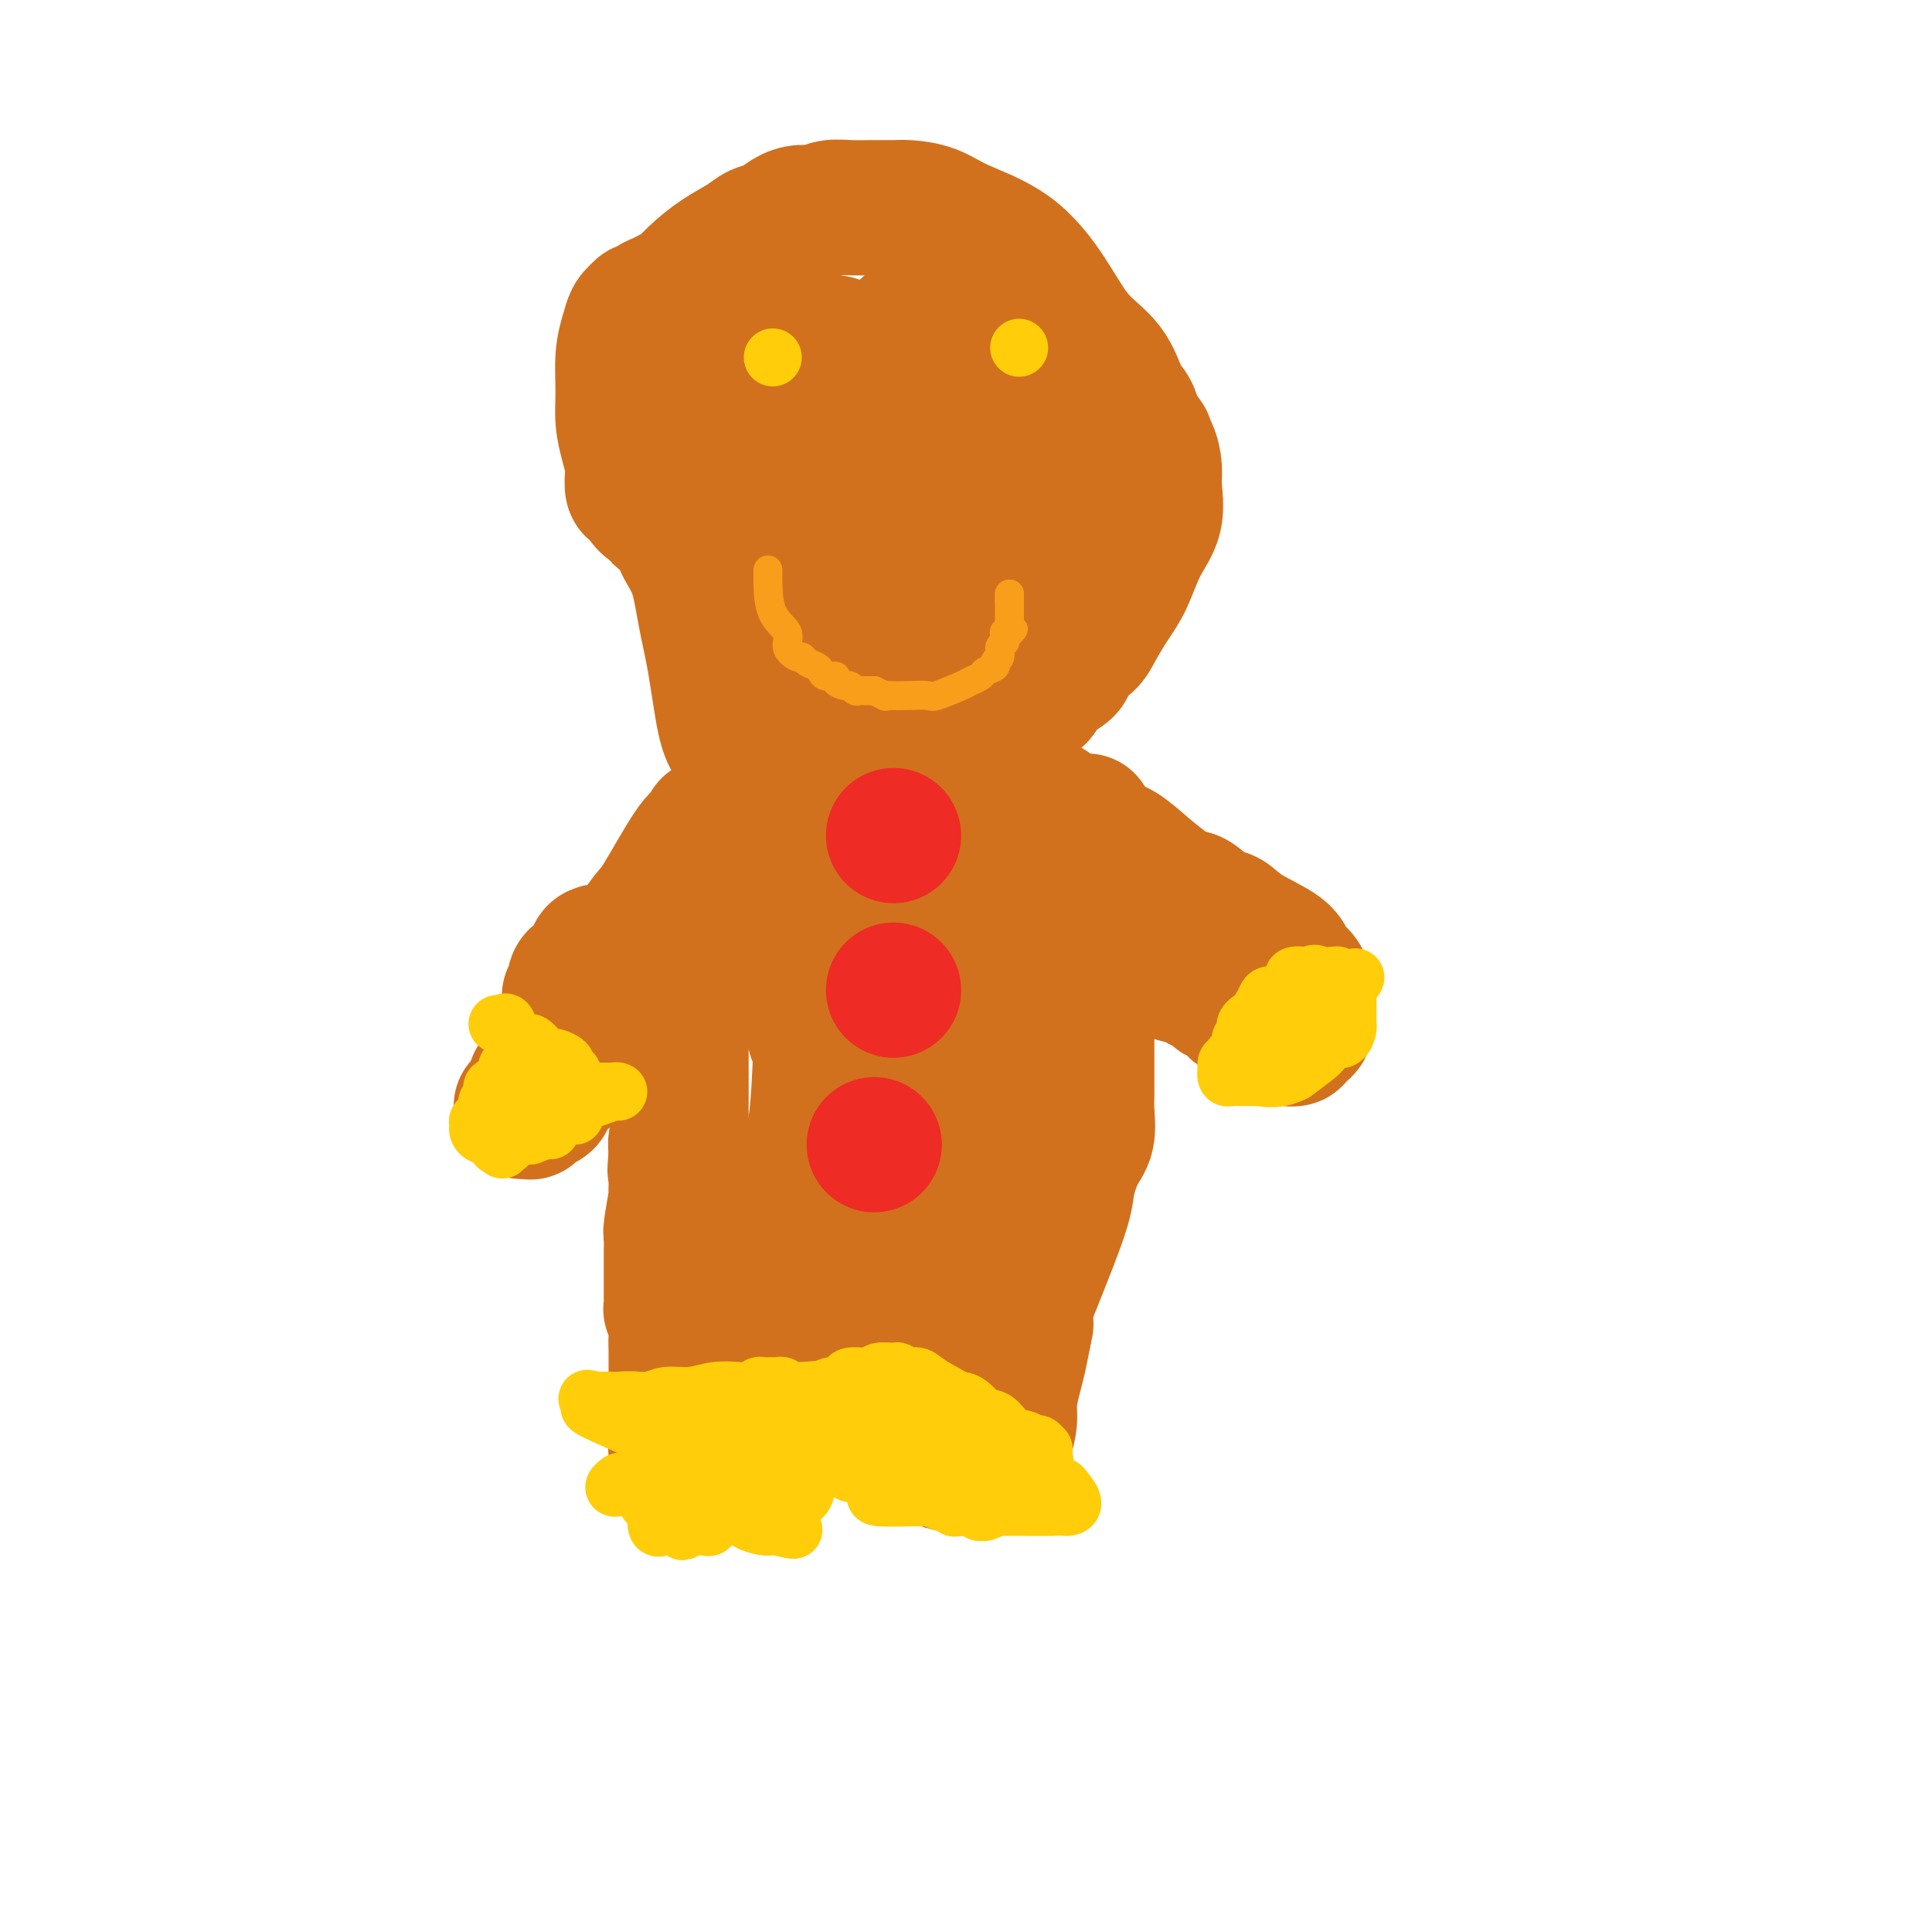 <svg viewBox='0 0 400 400' version='1.1' xmlns='http://www.w3.org/2000/svg' xmlns:xlink='http://www.w3.org/1999/xlink'><g fill='none' stroke='#D2711D' stroke-width='28' stroke-linecap='round' stroke-linejoin='round'><path d='M169,170c-0.314,-0.002 -0.628,-0.004 -1,0c-0.372,0.004 -0.803,0.012 -1,0c-0.197,-0.012 -0.161,-0.046 0,0c0.161,0.046 0.447,0.170 0,0c-0.447,-0.170 -1.625,-0.634 -2,-1c-0.375,-0.366 0.055,-0.634 0,-1c-0.055,-0.366 -0.596,-0.830 -1,-1c-0.404,-0.170 -0.672,-0.045 -1,0c-0.328,0.045 -0.718,0.009 -1,0c-0.282,-0.009 -0.457,0.009 -1,0c-0.543,-0.009 -1.455,-0.044 -2,0c-0.545,0.044 -0.724,0.166 -1,0c-0.276,-0.166 -0.650,-0.619 -1,-1c-0.350,-0.381 -0.675,-0.691 -1,-1'/><path d='M156,165c-1.966,-0.948 -0.382,-0.818 0,-1c0.382,-0.182 -0.440,-0.674 -1,-1c-0.560,-0.326 -0.860,-0.485 -1,-1c-0.140,-0.515 -0.120,-1.387 0,-2c0.120,-0.613 0.341,-0.968 0,-2c-0.341,-1.032 -1.245,-2.743 -2,-4c-0.755,-1.257 -1.362,-2.061 -2,-5c-0.638,-2.939 -1.307,-8.014 -2,-12c-0.693,-3.986 -1.412,-6.884 -2,-10c-0.588,-3.116 -1.047,-6.451 -2,-9c-0.953,-2.549 -2.401,-4.314 -3,-6c-0.599,-1.686 -0.349,-3.294 -1,-4c-0.651,-0.706 -2.201,-0.509 -3,-1c-0.799,-0.491 -0.845,-1.670 -1,-2c-0.155,-0.330 -0.420,0.189 -1,0c-0.580,-0.189 -1.475,-1.085 -2,-2c-0.525,-0.915 -0.679,-1.850 -1,-2c-0.321,-0.150 -0.808,0.485 -1,0c-0.192,-0.485 -0.090,-2.090 0,-3c0.090,-0.910 0.167,-1.124 0,-2c-0.167,-0.876 -0.578,-2.415 -1,-4c-0.422,-1.585 -0.856,-3.216 -1,-5c-0.144,-1.784 0.003,-3.721 0,-6c-0.003,-2.279 -0.155,-4.899 0,-7c0.155,-2.101 0.619,-3.681 1,-5c0.381,-1.319 0.680,-2.377 1,-3c0.320,-0.623 0.660,-0.812 1,-1'/><path d='M132,65c0.882,-1.571 1.587,-0.997 2,-1c0.413,-0.003 0.535,-0.583 1,-1c0.465,-0.417 1.274,-0.670 2,-1c0.726,-0.330 1.370,-0.735 2,-1c0.630,-0.265 1.246,-0.390 2,-1c0.754,-0.610 1.647,-1.707 3,-3c1.353,-1.293 3.166,-2.784 5,-4c1.834,-1.216 3.687,-2.158 5,-3c1.313,-0.842 2.084,-1.584 3,-2c0.916,-0.416 1.977,-0.508 3,-1c1.023,-0.492 2.008,-1.386 3,-2c0.992,-0.614 1.990,-0.949 3,-1c1.010,-0.051 2.031,0.183 3,0c0.969,-0.183 1.885,-0.781 3,-1c1.115,-0.219 2.429,-0.057 4,0c1.571,0.057 3.398,0.009 5,0c1.602,-0.009 2.978,0.020 4,0c1.022,-0.020 1.689,-0.088 3,0c1.311,0.088 3.265,0.333 5,1c1.735,0.667 3.252,1.758 6,3c2.748,1.242 6.728,2.637 10,5c3.272,2.363 5.836,5.696 8,9c2.164,3.304 3.928,6.579 6,9c2.072,2.421 4.452,3.989 6,6c1.548,2.011 2.263,4.464 3,6c0.737,1.536 1.496,2.153 2,3c0.504,0.847 0.752,1.923 1,3'/><path d='M235,88c4.432,6.181 2.510,3.632 2,3c-0.510,-0.632 0.390,0.652 1,2c0.610,1.348 0.929,2.758 1,4c0.071,1.242 -0.105,2.315 0,4c0.105,1.685 0.491,3.981 0,6c-0.491,2.019 -1.859,3.762 -3,6c-1.141,2.238 -2.053,4.970 -3,7c-0.947,2.030 -1.928,3.356 -3,5c-1.072,1.644 -2.235,3.606 -3,5c-0.765,1.394 -1.133,2.219 -2,3c-0.867,0.781 -2.235,1.519 -3,2c-0.765,0.481 -0.929,0.707 -1,1c-0.071,0.293 -0.051,0.654 0,1c0.051,0.346 0.132,0.677 0,1c-0.132,0.323 -0.477,0.636 -1,1c-0.523,0.364 -1.224,0.777 -2,1c-0.776,0.223 -1.625,0.256 -2,1c-0.375,0.744 -0.275,2.200 -1,3c-0.725,0.800 -2.277,0.946 -3,1c-0.723,0.054 -0.619,0.017 -1,0c-0.381,-0.017 -1.246,-0.015 -2,0c-0.754,0.015 -1.395,0.042 -2,0c-0.605,-0.042 -1.173,-0.155 -2,0c-0.827,0.155 -1.914,0.577 -3,1'/><path d='M202,146c-2.756,0.309 -3.146,0.083 -4,0c-0.854,-0.083 -2.173,-0.022 -3,0c-0.827,0.022 -1.161,0.006 -2,0c-0.839,-0.006 -2.182,-0.002 -3,0c-0.818,0.002 -1.109,0.000 -2,0c-0.891,-0.000 -2.381,0.001 -3,0c-0.619,-0.001 -0.366,-0.003 -1,0c-0.634,0.003 -2.156,0.013 -3,0c-0.844,-0.013 -1.012,-0.047 -2,0c-0.988,0.047 -2.796,0.175 -4,0c-1.204,-0.175 -1.804,-0.651 -3,-1c-1.196,-0.349 -2.987,-0.569 -5,-1c-2.013,-0.431 -4.249,-1.073 -6,-2c-1.751,-0.927 -3.018,-2.140 -4,-3c-0.982,-0.860 -1.679,-1.367 -3,-2c-1.321,-0.633 -3.266,-1.392 -4,-2c-0.734,-0.608 -0.257,-1.064 0,-1c0.257,0.064 0.293,0.647 0,0c-0.293,-0.647 -0.916,-2.524 -1,-3c-0.084,-0.476 0.370,0.449 0,0c-0.370,-0.449 -1.563,-2.272 -2,-3c-0.437,-0.728 -0.117,-0.360 0,-1c0.117,-0.640 0.032,-2.288 0,-3c-0.032,-0.712 -0.009,-0.489 0,-1c0.009,-0.511 0.005,-1.755 0,-3'/><path d='M147,120c-0.917,-2.860 -1.710,-2.509 -2,-3c-0.290,-0.491 -0.077,-1.823 0,-3c0.077,-1.177 0.019,-2.198 0,-3c-0.019,-0.802 0.003,-1.384 0,-2c-0.003,-0.616 -0.030,-1.264 0,-2c0.030,-0.736 0.116,-1.558 0,-2c-0.116,-0.442 -0.435,-0.503 0,-1c0.435,-0.497 1.623,-1.430 2,-2c0.377,-0.570 -0.057,-0.777 0,-1c0.057,-0.223 0.604,-0.461 1,-1c0.396,-0.539 0.642,-1.379 1,-2c0.358,-0.621 0.827,-1.022 1,-2c0.173,-0.978 0.050,-2.532 0,-4c-0.050,-1.468 -0.028,-2.851 0,-4c0.028,-1.149 0.063,-2.066 0,-3c-0.063,-0.934 -0.224,-1.885 0,-3c0.224,-1.115 0.832,-2.394 1,-3c0.168,-0.606 -0.104,-0.540 0,-1c0.104,-0.460 0.583,-1.447 1,-2c0.417,-0.553 0.773,-0.673 1,-1c0.227,-0.327 0.326,-0.861 1,-1c0.674,-0.139 1.923,0.117 3,0c1.077,-0.117 1.982,-0.609 3,-1c1.018,-0.391 2.148,-0.683 3,-1c0.852,-0.317 1.426,-0.658 2,-1'/><path d='M165,71c2.326,-0.777 1.642,-0.218 2,0c0.358,0.218 1.760,0.097 3,0c1.240,-0.097 2.318,-0.170 3,0c0.682,0.170 0.966,0.583 3,1c2.034,0.417 5.816,0.839 9,1c3.184,0.161 5.769,0.062 8,0c2.231,-0.062 4.108,-0.085 6,0c1.892,0.085 3.800,0.279 5,1c1.200,0.721 1.694,1.969 2,3c0.306,1.031 0.425,1.843 1,3c0.575,1.157 1.607,2.657 2,5c0.393,2.343 0.148,5.527 0,7c-0.148,1.473 -0.197,1.234 0,2c0.197,0.766 0.641,2.538 1,4c0.359,1.462 0.634,2.614 1,3c0.366,0.386 0.824,0.007 1,0c0.176,-0.007 0.068,0.357 0,1c-0.068,0.643 -0.098,1.566 0,2c0.098,0.434 0.323,0.381 0,1c-0.323,0.619 -1.195,1.910 -2,3c-0.805,1.090 -1.542,1.977 -2,3c-0.458,1.023 -0.638,2.181 -1,3c-0.362,0.819 -0.905,1.297 -1,2c-0.095,0.703 0.259,1.629 0,2c-0.259,0.371 -1.129,0.185 -2,0'/><path d='M204,118c-1.367,2.062 -0.785,0.215 -1,0c-0.215,-0.215 -1.227,1.200 -2,2c-0.773,0.800 -1.307,0.986 -2,1c-0.693,0.014 -1.545,-0.143 -2,0c-0.455,0.143 -0.512,0.587 -1,1c-0.488,0.413 -1.405,0.796 -2,1c-0.595,0.204 -0.867,0.230 -1,0c-0.133,-0.230 -0.125,-0.714 0,-1c0.125,-0.286 0.368,-0.373 0,-1c-0.368,-0.627 -1.347,-1.795 -2,-3c-0.653,-1.205 -0.981,-2.446 -1,-3c-0.019,-0.554 0.269,-0.420 0,-1c-0.269,-0.580 -1.097,-1.875 -2,-3c-0.903,-1.125 -1.881,-2.081 -3,-3c-1.119,-0.919 -2.381,-1.801 -4,-3c-1.619,-1.199 -3.597,-2.717 -5,-4c-1.403,-1.283 -2.232,-2.333 -3,-3c-0.768,-0.667 -1.474,-0.952 -2,-1c-0.526,-0.048 -0.872,0.141 -1,0c-0.128,-0.141 -0.036,-0.612 0,-1c0.036,-0.388 0.018,-0.694 0,-1'/><path d='M170,95c-2.899,-2.350 -1.146,-0.224 0,0c1.146,0.224 1.686,-1.454 2,-3c0.314,-1.546 0.404,-2.962 1,-4c0.596,-1.038 1.699,-1.699 3,-3c1.301,-1.301 2.801,-3.241 4,-5c1.199,-1.759 2.099,-3.336 3,-5c0.901,-1.664 1.805,-3.416 3,-5c1.195,-1.584 2.683,-2.999 4,-4c1.317,-1.001 2.465,-1.589 3,-2c0.535,-0.411 0.459,-0.646 1,-1c0.541,-0.354 1.700,-0.826 2,-1c0.300,-0.174 -0.260,-0.050 0,0c0.260,0.050 1.338,0.026 2,0c0.662,-0.026 0.908,-0.054 1,0c0.092,0.054 0.030,0.189 0,1c-0.030,0.811 -0.026,2.299 0,4c0.026,1.701 0.075,3.616 0,6c-0.075,2.384 -0.276,5.239 0,8c0.276,2.761 1.027,5.430 1,8c-0.027,2.570 -0.833,5.042 -1,7c-0.167,1.958 0.306,3.401 0,5c-0.306,1.599 -1.390,3.354 -2,4c-0.610,0.646 -0.746,0.185 -1,0c-0.254,-0.185 -0.627,-0.092 -1,0'/><path d='M195,105c-0.739,0.545 -0.588,-0.091 -1,-1c-0.412,-0.909 -1.388,-2.091 -2,-3c-0.612,-0.909 -0.861,-1.545 -1,-2c-0.139,-0.455 -0.169,-0.730 -1,0c-0.831,0.730 -2.461,2.463 -4,5c-1.539,2.537 -2.985,5.877 -4,9c-1.015,3.123 -1.600,6.027 -2,8c-0.400,1.973 -0.616,3.014 -1,4c-0.384,0.986 -0.935,1.916 -1,2c-0.065,0.084 0.355,-0.677 0,-1c-0.355,-0.323 -1.486,-0.206 -2,0c-0.514,0.206 -0.410,0.502 -1,1c-0.590,0.498 -1.873,1.197 -3,2c-1.127,0.803 -2.099,1.708 -3,2c-0.901,0.292 -1.731,-0.031 -2,0c-0.269,0.031 0.023,0.415 0,-1c-0.023,-1.415 -0.360,-4.631 0,-7c0.360,-2.369 1.416,-3.893 2,-5c0.584,-1.107 0.696,-1.798 1,-2c0.304,-0.202 0.801,0.085 1,0c0.199,-0.085 0.099,-0.543 0,-1'/><path d='M171,115c0.846,-1.484 0.959,-1.194 1,-1c0.041,0.194 0.008,0.293 0,0c-0.008,-0.293 0.009,-0.977 0,-1c-0.009,-0.023 -0.044,0.616 0,1c0.044,0.384 0.165,0.512 0,2c-0.165,1.488 -0.618,4.336 -1,7c-0.382,2.664 -0.695,5.146 -1,7c-0.305,1.854 -0.604,3.082 -1,4c-0.396,0.918 -0.891,1.525 -1,2c-0.109,0.475 0.167,0.816 0,1c-0.167,0.184 -0.779,0.211 -1,0c-0.221,-0.211 -0.052,-0.659 0,0c0.052,0.659 -0.014,2.425 0,3c0.014,0.575 0.109,-0.041 0,1c-0.109,1.041 -0.421,3.740 -1,6c-0.579,2.260 -1.423,4.081 -2,6c-0.577,1.919 -0.887,3.937 -1,5c-0.113,1.063 -0.031,1.171 0,2c0.031,0.829 0.009,2.380 0,3c-0.009,0.620 -0.004,0.310 0,0'/><path d='M163,163c-1.238,7.624 -0.332,2.683 0,1c0.332,-1.683 0.089,-0.107 0,1c-0.089,1.107 -0.024,1.745 0,2c0.024,0.255 0.005,0.129 0,0c-0.005,-0.129 0.002,-0.259 0,0c-0.002,0.259 -0.014,0.909 0,1c0.014,0.091 0.052,-0.375 0,0c-0.052,0.375 -0.195,1.592 0,2c0.195,0.408 0.727,0.008 1,0c0.273,-0.008 0.288,0.376 1,1c0.712,0.624 2.120,1.489 4,2c1.880,0.511 4.233,0.670 7,1c2.767,0.330 5.947,0.832 8,1c2.053,0.168 2.980,0.004 4,0c1.020,-0.004 2.133,0.154 3,0c0.867,-0.154 1.486,-0.620 2,-1c0.514,-0.380 0.922,-0.676 1,-1c0.078,-0.324 -0.175,-0.678 0,-1c0.175,-0.322 0.779,-0.614 1,-1c0.221,-0.386 0.059,-0.866 0,-1c-0.059,-0.134 -0.016,0.079 0,0c0.016,-0.079 0.005,-0.451 0,-1c-0.005,-0.549 -0.002,-1.274 0,-2'/><path d='M195,167c0.615,-1.146 0.154,-0.011 0,0c-0.154,0.011 0.001,-1.100 0,-2c-0.001,-0.900 -0.158,-1.587 0,-2c0.158,-0.413 0.631,-0.551 1,-1c0.369,-0.449 0.634,-1.209 1,-2c0.366,-0.791 0.834,-1.614 1,-2c0.166,-0.386 0.030,-0.334 0,-1c-0.030,-0.666 0.044,-2.049 0,-2c-0.044,0.049 -0.208,1.532 0,2c0.208,0.468 0.788,-0.078 1,0c0.212,0.078 0.057,0.780 0,1c-0.057,0.220 -0.015,-0.040 0,0c0.015,0.040 0.004,0.382 0,1c-0.004,0.618 -0.001,1.513 0,2c0.001,0.487 0.000,0.568 0,1c-0.000,0.432 -0.000,1.216 0,2'/><path d='M199,164c0.143,1.310 0.002,1.083 0,1c-0.002,-0.083 0.135,-0.024 1,0c0.865,0.024 2.456,0.014 3,0c0.544,-0.014 0.039,-0.032 0,0c-0.039,0.032 0.388,0.114 1,0c0.612,-0.114 1.411,-0.423 2,0c0.589,0.423 0.969,1.577 1,2c0.031,0.423 -0.288,0.113 0,0c0.288,-0.113 1.181,-0.030 2,0c0.819,0.030 1.564,0.008 2,0c0.436,-0.008 0.565,-0.003 1,0c0.435,0.003 1.178,0.004 2,0c0.822,-0.004 1.724,-0.012 2,0c0.276,0.012 -0.075,0.045 0,0c0.075,-0.045 0.575,-0.169 1,0c0.425,0.169 0.773,0.630 1,1c0.227,0.370 0.331,0.650 1,1c0.669,0.350 1.903,0.771 3,1c1.097,0.229 2.056,0.266 3,1c0.944,0.734 1.872,2.166 3,3c1.128,0.834 2.458,1.071 4,2c1.542,0.929 3.298,2.551 5,4c1.702,1.449 3.351,2.724 5,4'/><path d='M242,184c3.559,2.289 3.955,1.512 5,2c1.045,0.488 2.737,2.242 4,3c1.263,0.758 2.096,0.521 3,1c0.904,0.479 1.878,1.675 4,3c2.122,1.325 5.392,2.779 7,4c1.608,1.221 1.555,2.210 2,3c0.445,0.790 1.387,1.380 2,2c0.613,0.620 0.896,1.268 1,2c0.104,0.732 0.030,1.548 0,2c-0.030,0.452 -0.016,0.541 0,1c0.016,0.459 0.034,1.290 0,2c-0.034,0.710 -0.121,1.301 0,2c0.121,0.699 0.449,1.508 0,2c-0.449,0.492 -1.675,0.668 -2,1c-0.325,0.332 0.249,0.821 0,1c-0.249,0.179 -1.322,0.049 -2,0c-0.678,-0.049 -0.960,-0.016 -1,0c-0.040,0.016 0.162,0.015 0,0c-0.162,-0.015 -0.687,-0.046 -1,0c-0.313,0.046 -0.414,0.167 -1,0c-0.586,-0.167 -1.658,-0.622 -2,-1c-0.342,-0.378 0.045,-0.679 0,-1c-0.045,-0.321 -0.523,-0.660 -1,-1'/><path d='M260,212c-1.704,-0.339 -0.963,-0.686 -1,-1c-0.037,-0.314 -0.850,-0.596 -1,-1c-0.150,-0.404 0.365,-0.932 0,-1c-0.365,-0.068 -1.608,0.324 -2,0c-0.392,-0.324 0.067,-1.362 0,-2c-0.067,-0.638 -0.661,-0.875 -1,-1c-0.339,-0.125 -0.423,-0.138 -1,0c-0.577,0.138 -1.646,0.426 -2,0c-0.354,-0.426 0.008,-1.568 0,-2c-0.008,-0.432 -0.388,-0.154 -1,0c-0.612,0.154 -1.458,0.185 -2,0c-0.542,-0.185 -0.779,-0.587 -1,-1c-0.221,-0.413 -0.426,-0.836 -1,-1c-0.574,-0.164 -1.516,-0.069 -2,0c-0.484,0.069 -0.511,0.112 -1,0c-0.489,-0.112 -1.440,-0.378 -2,-1c-0.560,-0.622 -0.727,-1.602 -1,-2c-0.273,-0.398 -0.650,-0.216 -1,0c-0.350,0.216 -0.672,0.466 -1,0c-0.328,-0.466 -0.662,-1.648 -1,-2c-0.338,-0.352 -0.682,0.127 -1,0c-0.318,-0.127 -0.611,-0.859 -1,-1c-0.389,-0.141 -0.874,0.308 -1,0c-0.126,-0.308 0.107,-1.374 0,-2c-0.107,-0.626 -0.553,-0.813 -1,-1'/><path d='M234,193c-3.893,-2.830 -0.627,-0.404 0,0c0.627,0.404 -1.387,-1.212 -2,-2c-0.613,-0.788 0.175,-0.746 0,-1c-0.175,-0.254 -1.313,-0.803 -2,-1c-0.687,-0.197 -0.924,-0.042 -1,0c-0.076,0.042 0.009,-0.030 0,0c-0.009,0.030 -0.110,0.161 0,0c0.110,-0.161 0.432,-0.615 0,-1c-0.432,-0.385 -1.618,-0.703 -2,-1c-0.382,-0.297 0.041,-0.573 0,-1c-0.041,-0.427 -0.547,-1.004 -1,-2c-0.453,-0.996 -0.853,-2.410 -1,-4c-0.147,-1.590 -0.039,-3.354 0,-5c0.039,-1.646 0.011,-3.173 0,-4c-0.011,-0.827 -0.003,-0.953 0,-1c0.003,-0.047 0.001,-0.013 0,0c-0.001,0.013 -0.000,0.007 0,0'/><path d='M189,160c0.365,0.335 0.730,0.671 1,1c0.270,0.329 0.444,0.652 1,1c0.556,0.348 1.495,0.720 2,1c0.505,0.280 0.577,0.466 1,1c0.423,0.534 1.199,1.415 2,2c0.801,0.585 1.628,0.875 2,1c0.372,0.125 0.288,0.085 1,0c0.712,-0.085 2.218,-0.216 3,0c0.782,0.216 0.840,0.780 1,1c0.160,0.220 0.423,0.097 1,0c0.577,-0.097 1.468,-0.166 2,0c0.532,0.166 0.706,0.569 1,1c0.294,0.431 0.708,0.890 1,1c0.292,0.110 0.463,-0.128 1,0c0.537,0.128 1.439,0.623 2,1c0.561,0.377 0.779,0.637 1,1c0.221,0.363 0.444,0.828 1,1c0.556,0.172 1.445,0.049 2,0c0.555,-0.049 0.778,-0.025 1,0'/><path d='M216,173c4.128,2.194 0.949,1.180 0,1c-0.949,-0.180 0.334,0.476 1,1c0.666,0.524 0.717,0.918 1,1c0.283,0.082 0.797,-0.148 1,0c0.203,0.148 0.093,0.674 0,1c-0.093,0.326 -0.170,0.451 0,1c0.170,0.549 0.588,1.523 1,2c0.412,0.477 0.818,0.456 1,1c0.182,0.544 0.139,1.652 0,2c-0.139,0.348 -0.373,-0.064 0,0c0.373,0.064 1.355,0.606 2,1c0.645,0.394 0.955,0.642 1,1c0.045,0.358 -0.173,0.828 0,1c0.173,0.172 0.739,0.046 1,0c0.261,-0.046 0.217,-0.013 0,0c-0.217,0.013 -0.609,0.007 -1,0'/><path d='M224,186c0.767,1.558 -1.315,-1.049 -2,-2c-0.685,-0.951 0.028,-0.248 0,0c-0.028,0.248 -0.796,0.041 -1,0c-0.204,-0.041 0.156,0.084 0,0c-0.156,-0.084 -0.830,-0.376 -1,-1c-0.170,-0.624 0.162,-1.579 0,-2c-0.162,-0.421 -0.818,-0.309 -1,-1c-0.182,-0.691 0.108,-2.185 0,-3c-0.108,-0.815 -0.616,-0.950 -1,-1c-0.384,-0.050 -0.646,-0.013 -1,0c-0.354,0.013 -0.802,0.004 -1,0c-0.198,-0.004 -0.147,-0.001 0,0c0.147,0.001 0.390,0.000 0,0c-0.390,-0.000 -1.413,-0.000 -2,0c-0.587,0.000 -0.739,0.000 -1,0c-0.261,-0.000 -0.630,-0.000 -1,0'/><path d='M212,176c-1.445,-0.171 -1.558,-0.098 -2,0c-0.442,0.098 -1.214,0.220 -2,0c-0.786,-0.220 -1.587,-0.781 -2,-1c-0.413,-0.219 -0.439,-0.097 -1,0c-0.561,0.097 -1.655,0.170 -2,0c-0.345,-0.170 0.061,-0.581 0,-1c-0.061,-0.419 -0.589,-0.844 -1,-1c-0.411,-0.156 -0.705,-0.042 -1,0c-0.295,0.042 -0.590,0.011 -1,0c-0.410,-0.011 -0.936,-0.003 -1,0c-0.064,0.003 0.334,0.001 0,0c-0.334,-0.001 -1.400,-0.000 -2,0c-0.600,0.000 -0.733,-0.000 -1,0c-0.267,0.000 -0.667,0.001 -1,0c-0.333,-0.001 -0.600,-0.002 -1,0c-0.400,0.002 -0.933,0.008 -1,0c-0.067,-0.008 0.333,-0.030 0,0c-0.333,0.030 -1.399,0.111 -2,0c-0.601,-0.111 -0.739,-0.415 -1,0c-0.261,0.415 -0.646,1.547 -1,2c-0.354,0.453 -0.677,0.226 -1,0'/><path d='M188,175c-2.628,0.308 -2.200,0.080 -2,0c0.200,-0.080 0.170,-0.010 0,0c-0.170,0.010 -0.479,-0.038 -1,0c-0.521,0.038 -1.252,0.164 -2,0c-0.748,-0.164 -1.511,-0.618 -2,-1c-0.489,-0.382 -0.704,-0.694 -1,-1c-0.296,-0.306 -0.672,-0.608 -1,-1c-0.328,-0.392 -0.609,-0.876 -1,-1c-0.391,-0.124 -0.892,0.110 -1,0c-0.108,-0.110 0.178,-0.565 0,-1c-0.178,-0.435 -0.820,-0.848 -1,-1c-0.180,-0.152 0.104,-0.041 0,0c-0.104,0.041 -0.594,0.011 -1,0c-0.406,-0.011 -0.729,-0.003 -1,0c-0.271,0.003 -0.491,0.001 -1,0c-0.509,-0.001 -1.308,-0.000 -2,0c-0.692,0.000 -1.278,0.000 -2,0c-0.722,-0.000 -1.579,-0.000 -2,0c-0.421,0.000 -0.406,0.000 -1,0c-0.594,-0.000 -1.797,-0.000 -3,0'/><path d='M163,169c-1.592,-0.061 -0.072,-0.212 0,0c0.072,0.212 -1.304,0.789 -2,1c-0.696,0.211 -0.710,0.057 -1,0c-0.290,-0.057 -0.855,-0.015 -1,0c-0.145,0.015 0.128,0.004 0,0c-0.128,-0.004 -0.659,-0.001 -1,0c-0.341,0.001 -0.494,0.001 -1,0c-0.506,-0.001 -1.366,-0.001 -2,0c-0.634,0.001 -1.042,0.004 -1,0c0.042,-0.004 0.536,-0.016 0,0c-0.536,0.016 -2.101,0.060 -3,0c-0.899,-0.060 -1.133,-0.223 -1,0c0.133,0.223 0.632,0.832 0,1c-0.632,0.168 -2.396,-0.106 -3,0c-0.604,0.106 -0.047,0.592 0,1c0.047,0.408 -0.416,0.739 -1,1c-0.584,0.261 -1.290,0.452 -3,3c-1.710,2.548 -4.426,7.453 -6,10c-1.574,2.547 -2.007,2.735 -3,4c-0.993,1.265 -2.544,3.607 -3,5c-0.456,1.393 0.185,1.837 0,2c-0.185,0.163 -1.196,0.047 -2,0c-0.804,-0.047 -1.402,-0.023 -2,0'/><path d='M127,197c-3.103,4.023 -0.860,1.080 0,0c0.860,-1.080 0.336,-0.297 0,0c-0.336,0.297 -0.485,0.107 -1,0c-0.515,-0.107 -1.395,-0.130 -2,0c-0.605,0.130 -0.935,0.412 -1,1c-0.065,0.588 0.137,1.480 0,2c-0.137,0.520 -0.611,0.668 -1,1c-0.389,0.332 -0.692,0.849 -1,1c-0.308,0.151 -0.622,-0.066 -1,0c-0.378,0.066 -0.819,0.413 -1,1c-0.181,0.587 -0.101,1.414 0,2c0.101,0.586 0.223,0.931 0,1c-0.223,0.069 -0.792,-0.139 -1,0c-0.208,0.139 -0.056,0.625 0,1c0.056,0.375 0.015,0.639 0,1c-0.015,0.361 -0.004,0.817 0,1c0.004,0.183 0.002,0.091 0,0'/><path d='M118,209c-1.333,1.975 -0.165,0.911 0,1c0.165,0.089 -0.674,1.330 -1,2c-0.326,0.670 -0.138,0.769 0,1c0.138,0.231 0.225,0.592 0,1c-0.225,0.408 -0.764,0.861 -1,1c-0.236,0.139 -0.170,-0.036 0,0c0.170,0.036 0.445,0.283 0,1c-0.445,0.717 -1.608,1.905 -2,3c-0.392,1.095 -0.012,2.098 0,3c0.012,0.902 -0.343,1.704 -1,2c-0.657,0.296 -1.616,0.084 -2,0c-0.384,-0.084 -0.192,-0.042 0,0'/><path d='M111,224c-1.310,2.729 -1.086,2.051 -1,2c0.086,-0.051 0.033,0.526 0,1c-0.033,0.474 -0.047,0.844 0,1c0.047,0.156 0.157,0.098 0,0c-0.157,-0.098 -0.579,-0.237 -1,0c-0.421,0.237 -0.842,0.848 -1,1c-0.158,0.152 -0.053,-0.155 0,0c0.053,0.155 0.056,0.774 0,1c-0.056,0.226 -0.169,0.061 0,0c0.169,-0.061 0.620,-0.017 1,0c0.380,0.017 0.690,0.009 1,0'/><path d='M110,230c-0.334,0.719 -0.668,-0.483 0,-1c0.668,-0.517 2.338,-0.350 3,-1c0.662,-0.650 0.317,-2.116 1,-3c0.683,-0.884 2.396,-1.184 4,-3c1.604,-1.816 3.100,-5.148 4,-7c0.900,-1.852 1.205,-2.223 2,-3c0.795,-0.777 2.082,-1.960 3,-3c0.918,-1.040 1.468,-1.936 2,-3c0.532,-1.064 1.046,-2.295 2,-3c0.954,-0.705 2.348,-0.882 3,-1c0.652,-0.118 0.561,-0.175 1,-1c0.439,-0.825 1.408,-2.418 1,-2c-0.408,0.418 -2.194,2.848 1,-1c3.194,-3.848 11.366,-13.973 15,-19c3.634,-5.027 2.728,-4.955 3,-6c0.272,-1.045 1.722,-3.208 3,-5c1.278,-1.792 2.382,-3.213 3,-4c0.618,-0.787 0.748,-0.939 1,-1c0.252,-0.061 0.626,-0.030 1,0'/><path d='M163,163c8.320,-10.329 2.619,-2.650 1,0c-1.619,2.650 0.842,0.273 2,0c1.158,-0.273 1.013,1.560 1,3c-0.013,1.440 0.107,2.488 0,3c-0.107,0.512 -0.440,0.487 -1,1c-0.560,0.513 -1.346,1.564 -2,3c-0.654,1.436 -1.178,3.256 -2,5c-0.822,1.744 -1.944,3.411 -3,5c-1.056,1.589 -2.047,3.100 -3,4c-0.953,0.900 -1.870,1.187 -2,2c-0.130,0.813 0.525,2.150 0,3c-0.525,0.850 -2.231,1.213 -3,2c-0.769,0.787 -0.601,2.000 -1,3c-0.399,1.000 -1.363,1.788 -2,2c-0.637,0.212 -0.945,-0.154 -1,0c-0.055,0.154 0.143,0.826 0,1c-0.143,0.174 -0.626,-0.149 -1,0c-0.374,0.149 -0.639,0.771 -1,1c-0.361,0.229 -0.817,0.065 -1,0c-0.183,-0.065 -0.091,-0.033 0,0'/><path d='M144,201c-1.547,1.239 -0.414,-0.162 0,-1c0.414,-0.838 0.111,-1.112 0,-1c-0.111,0.112 -0.029,0.610 0,1c0.029,0.390 0.005,0.671 0,1c-0.005,0.329 0.009,0.707 0,1c-0.009,0.293 -0.041,0.502 0,1c0.041,0.498 0.155,1.285 0,2c-0.155,0.715 -0.577,1.357 -1,2'/><path d='M143,207c-0.382,1.123 -0.838,0.930 -1,1c-0.162,0.070 -0.029,0.405 0,1c0.029,0.595 -0.045,1.452 0,2c0.045,0.548 0.208,0.789 0,1c-0.208,0.211 -0.788,0.394 -1,1c-0.212,0.606 -0.057,1.636 0,2c0.057,0.364 0.015,0.061 0,0c-0.015,-0.061 -0.004,0.119 0,1c0.004,0.881 0.001,2.464 0,3c-0.001,0.536 -0.000,0.025 0,0c0.000,-0.025 0.000,0.436 0,1c-0.000,0.564 -0.000,1.230 0,2c0.000,0.770 0.000,1.643 0,2c-0.000,0.357 -0.000,0.199 0,1c0.000,0.801 0.001,2.560 0,3c-0.001,0.440 -0.004,-0.440 0,0c0.004,0.440 0.015,2.202 0,3c-0.015,0.798 -0.057,0.634 0,1c0.057,0.366 0.211,1.263 0,2c-0.211,0.737 -0.788,1.314 -1,2c-0.212,0.686 -0.061,1.482 0,2c0.061,0.518 0.030,0.759 0,1'/><path d='M140,239c-0.464,5.382 -0.123,2.838 0,2c0.123,-0.838 0.029,0.031 0,1c-0.029,0.969 0.006,2.036 0,3c-0.006,0.964 -0.054,1.823 0,2c0.054,0.177 0.211,-0.329 0,1c-0.211,1.329 -0.789,4.492 -1,6c-0.211,1.508 -0.057,1.363 0,2c0.057,0.637 0.015,2.058 0,3c-0.015,0.942 -0.004,1.404 0,2c0.004,0.596 0.001,1.326 0,2c-0.001,0.674 -0.000,1.294 0,2c0.000,0.706 0.000,1.500 0,2c-0.000,0.500 -0.001,0.708 0,1c0.001,0.292 0.004,0.669 0,1c-0.004,0.331 -0.015,0.618 0,1c0.015,0.382 0.057,0.861 0,1c-0.057,0.139 -0.211,-0.061 0,0c0.211,0.061 0.789,0.384 1,1c0.211,0.616 0.057,1.526 0,2c-0.057,0.474 -0.015,0.512 0,1c0.015,0.488 0.004,1.425 0,2c-0.004,0.575 -0.002,0.787 0,1'/><path d='M140,278c0.000,6.187 0.001,2.155 0,1c-0.001,-1.155 -0.004,0.567 0,2c0.004,1.433 0.015,2.577 0,4c-0.015,1.423 -0.057,3.124 0,4c0.057,0.876 0.212,0.928 0,1c-0.212,0.072 -0.790,0.165 -1,1c-0.210,0.835 -0.053,2.413 0,3c0.053,0.587 0.000,0.183 0,0c-0.000,-0.183 0.051,-0.147 0,0c-0.051,0.147 -0.206,0.404 0,1c0.206,0.596 0.773,1.532 1,2c0.227,0.468 0.112,0.468 0,1c-0.112,0.532 -0.223,1.596 0,2c0.223,0.404 0.778,0.150 1,0c0.222,-0.150 0.111,-0.195 0,0c-0.111,0.195 -0.222,0.629 0,1c0.222,0.371 0.778,0.677 1,1c0.222,0.323 0.111,0.661 0,1'/><path d='M142,303c0.492,3.866 0.724,1.032 1,0c0.276,-1.032 0.598,-0.262 1,0c0.402,0.262 0.885,0.018 1,0c0.115,-0.018 -0.137,0.191 0,0c0.137,-0.191 0.665,-0.784 1,-1c0.335,-0.216 0.479,-0.057 1,0c0.521,0.057 1.420,0.012 2,0c0.580,-0.012 0.841,0.008 1,0c0.159,-0.008 0.217,-0.044 1,0c0.783,0.044 2.290,0.167 3,0c0.710,-0.167 0.623,-0.625 1,-1c0.377,-0.375 1.219,-0.668 2,-1c0.781,-0.332 1.502,-0.704 2,-1c0.498,-0.296 0.775,-0.517 1,-1c0.225,-0.483 0.399,-1.227 1,-2c0.601,-0.773 1.628,-1.576 2,-2c0.372,-0.424 0.089,-0.470 0,-1c-0.089,-0.530 0.017,-1.544 0,-2c-0.017,-0.456 -0.159,-0.354 0,-1c0.159,-0.646 0.617,-2.042 1,-3c0.383,-0.958 0.692,-1.479 1,-2'/><path d='M165,285c1.228,-2.639 1.797,-2.735 2,-3c0.203,-0.265 0.040,-0.697 0,-1c-0.040,-0.303 0.042,-0.476 0,-1c-0.042,-0.524 -0.207,-1.397 0,-2c0.207,-0.603 0.788,-0.934 1,-1c0.212,-0.066 0.057,0.132 0,0c-0.057,-0.132 -0.015,-0.595 0,-1c0.015,-0.405 0.003,-0.753 0,-1c-0.003,-0.247 0.002,-0.392 0,-1c-0.002,-0.608 -0.011,-1.678 0,-2c0.011,-0.322 0.041,0.106 0,0c-0.041,-0.106 -0.155,-0.744 0,-1c0.155,-0.256 0.577,-0.128 1,0'/><path d='M169,271c0.859,-1.980 1.005,0.069 1,0c-0.005,-0.069 -0.161,-2.257 0,-3c0.161,-0.743 0.638,-0.041 1,0c0.362,0.041 0.609,-0.580 1,-1c0.391,-0.420 0.928,-0.638 1,-1c0.072,-0.362 -0.320,-0.868 0,-1c0.320,-0.132 1.353,0.108 2,0c0.647,-0.108 0.909,-0.565 1,-1c0.091,-0.435 0.012,-0.849 0,-1c-0.012,-0.151 0.043,-0.041 0,0c-0.043,0.041 -0.183,0.011 0,0c0.183,-0.011 0.689,-0.003 1,0c0.311,0.003 0.426,0.001 1,0c0.574,-0.001 1.607,-0.001 2,0c0.393,0.001 0.147,0.004 0,0c-0.147,-0.004 -0.194,-0.015 0,0c0.194,0.015 0.629,0.056 1,0c0.371,-0.056 0.677,-0.207 1,0c0.323,0.207 0.664,0.774 1,1c0.336,0.226 0.668,0.113 1,0'/><path d='M184,264c1.416,0.631 0.957,2.207 1,3c0.043,0.793 0.590,0.801 1,1c0.410,0.199 0.685,0.588 1,1c0.315,0.412 0.671,0.846 1,1c0.329,0.154 0.632,0.028 1,0c0.368,-0.028 0.803,0.042 1,0c0.197,-0.042 0.157,-0.197 0,0c-0.157,0.197 -0.431,0.746 0,2c0.431,1.254 1.565,3.212 2,4c0.435,0.788 0.169,0.404 0,1c-0.169,0.596 -0.243,2.171 0,3c0.243,0.829 0.801,0.913 1,1c0.199,0.087 0.039,0.177 0,0c-0.039,-0.177 0.042,-0.619 0,0c-0.042,0.619 -0.207,2.301 0,3c0.207,0.699 0.788,0.415 1,1c0.212,0.585 0.057,2.041 0,3c-0.057,0.959 -0.015,1.423 0,2c0.015,0.577 0.004,1.268 0,2c-0.004,0.732 -0.001,1.506 0,2c0.001,0.494 0.000,0.710 0,1c-0.000,0.290 -0.000,0.654 0,1c0.000,0.346 0.000,0.673 0,1'/><path d='M194,297c0.311,3.199 0.087,0.698 0,0c-0.087,-0.698 -0.038,0.408 0,1c0.038,0.592 0.066,0.670 0,1c-0.066,0.330 -0.225,0.911 0,1c0.225,0.089 0.833,-0.316 1,0c0.167,0.316 -0.109,1.353 0,2c0.109,0.647 0.603,0.906 1,1c0.397,0.094 0.698,0.025 1,0c0.302,-0.025 0.606,-0.007 1,0c0.394,0.007 0.879,0.002 1,0c0.121,-0.002 -0.122,0.000 0,0c0.122,-0.000 0.609,-0.003 1,0c0.391,0.003 0.686,0.012 1,0c0.314,-0.012 0.649,-0.044 1,0c0.351,0.044 0.720,0.166 1,0c0.280,-0.166 0.470,-0.619 1,-1c0.530,-0.381 1.400,-0.689 2,-1c0.600,-0.311 0.931,-0.626 1,-1c0.069,-0.374 -0.122,-0.806 0,-1c0.122,-0.194 0.557,-0.150 1,-1c0.443,-0.850 0.892,-2.592 1,-4c0.108,-1.408 -0.126,-2.480 0,-4c0.126,-1.520 0.611,-3.486 1,-5c0.389,-1.514 0.683,-2.575 1,-4c0.317,-1.425 0.659,-3.212 1,-5'/><path d='M212,276c0.900,-3.934 0.149,-1.270 0,-1c-0.149,0.270 0.305,-1.852 0,-2c-0.305,-0.148 -1.370,1.680 0,-2c1.370,-3.680 5.176,-12.869 7,-18c1.824,-5.131 1.666,-6.203 2,-8c0.334,-1.797 1.161,-4.318 2,-6c0.839,-1.682 1.689,-2.525 2,-4c0.311,-1.475 0.083,-3.580 0,-5c-0.083,-1.420 -0.022,-2.153 0,-3c0.022,-0.847 0.006,-1.807 0,-3c-0.006,-1.193 -0.002,-2.618 0,-4c0.002,-1.382 0.000,-2.721 0,-4c-0.000,-1.279 -0.000,-2.499 0,-4c0.000,-1.501 0.001,-3.282 0,-5c-0.001,-1.718 -0.002,-3.374 0,-5c0.002,-1.626 0.008,-3.221 0,-4c-0.008,-0.779 -0.031,-0.742 0,-1c0.031,-0.258 0.114,-0.812 0,-1c-0.114,-0.188 -0.426,-0.009 -1,0c-0.574,0.009 -1.412,-0.152 -2,0c-0.588,0.152 -0.928,0.618 -1,1c-0.072,0.382 0.122,0.681 0,1c-0.122,0.319 -0.561,0.660 -1,1'/><path d='M220,199c-0.534,0.298 -0.869,-0.456 -1,0c-0.131,0.456 -0.059,2.120 0,3c0.059,0.880 0.104,0.974 0,6c-0.104,5.026 -0.356,14.985 -1,20c-0.644,5.015 -1.678,5.087 -2,6c-0.322,0.913 0.068,2.668 0,4c-0.068,1.332 -0.595,2.241 -1,3c-0.405,0.759 -0.690,1.369 -1,2c-0.310,0.631 -0.646,1.285 -1,2c-0.354,0.715 -0.724,1.491 -1,3c-0.276,1.509 -0.456,3.749 -1,5c-0.544,1.251 -1.451,1.512 -2,2c-0.549,0.488 -0.740,1.203 -1,2c-0.260,0.797 -0.590,1.677 -1,2c-0.410,0.323 -0.902,0.090 -1,0c-0.098,-0.090 0.198,-0.036 0,0c-0.198,0.036 -0.889,0.054 -1,0c-0.111,-0.054 0.358,-0.179 0,-1c-0.358,-0.821 -1.543,-2.339 -2,-5c-0.457,-2.661 -0.184,-6.466 0,-10c0.184,-3.534 0.280,-6.798 1,-11c0.720,-4.202 2.063,-9.344 3,-13c0.937,-3.656 1.469,-5.828 2,-8'/><path d='M209,211c1.325,-5.657 1.637,-3.800 2,-4c0.363,-0.200 0.775,-2.458 1,-5c0.225,-2.542 0.262,-5.368 0,-6c-0.262,-0.632 -0.822,0.929 0,-3c0.822,-3.929 3.025,-13.347 4,-17c0.975,-3.653 0.720,-1.540 0,1c-0.720,2.540 -1.905,5.508 -4,10c-2.095,4.492 -5.099,10.508 -8,17c-2.901,6.492 -5.698,13.461 -8,19c-2.302,5.539 -4.107,9.649 -5,13c-0.893,3.351 -0.873,5.943 -1,8c-0.127,2.057 -0.402,3.579 -1,6c-0.598,2.421 -1.519,5.740 -2,8c-0.481,2.260 -0.523,3.459 -1,5c-0.477,1.541 -1.388,3.422 -2,5c-0.612,1.578 -0.924,2.854 -2,5c-1.076,2.146 -2.915,5.164 -4,7c-1.085,1.836 -1.414,2.492 -2,3c-0.586,0.508 -1.427,0.867 -2,1c-0.573,0.133 -0.878,0.038 -1,0c-0.122,-0.038 -0.061,-0.019 0,0'/><path d='M173,284c-1.947,2.741 -0.316,-0.907 0,-3c0.316,-2.093 -0.685,-2.630 -1,-4c-0.315,-1.370 0.055,-3.573 0,-5c-0.055,-1.427 -0.535,-2.077 0,-9c0.535,-6.923 2.083,-20.118 3,-26c0.917,-5.882 1.201,-4.450 2,-5c0.799,-0.550 2.112,-3.081 3,-5c0.888,-1.919 1.351,-3.224 2,-5c0.649,-1.776 1.483,-4.022 2,-6c0.517,-1.978 0.715,-3.687 1,-5c0.285,-1.313 0.655,-2.231 1,-3c0.345,-0.769 0.665,-1.390 1,-2c0.335,-0.610 0.685,-1.209 1,-2c0.315,-0.791 0.596,-1.775 1,-2c0.404,-0.225 0.931,0.307 1,0c0.069,-0.307 -0.320,-1.455 0,-2c0.320,-0.545 1.349,-0.487 2,-1c0.651,-0.513 0.923,-1.599 1,-2c0.077,-0.401 -0.043,-0.119 0,1c0.043,1.119 0.249,3.073 0,6c-0.249,2.927 -0.952,6.826 -2,11c-1.048,4.174 -2.442,8.621 -4,13c-1.558,4.379 -3.279,8.689 -5,13'/><path d='M182,241c-1.758,4.743 -1.655,3.600 -2,4c-0.345,0.400 -1.140,2.344 -2,3c-0.860,0.656 -1.784,0.025 -2,0c-0.216,-0.025 0.278,0.557 0,1c-0.278,0.443 -1.328,0.749 -2,1c-0.672,0.251 -0.965,0.448 -1,1c-0.035,0.552 0.187,1.458 0,3c-0.187,1.542 -0.782,3.718 -1,5c-0.218,1.282 -0.058,1.669 0,2c0.058,0.331 0.016,0.607 0,1c-0.016,0.393 -0.004,0.904 0,1c0.004,0.096 0.001,-0.224 0,-1c-0.001,-0.776 -0.000,-2.009 0,-4c0.000,-1.991 0.000,-4.739 0,-7c-0.000,-2.261 0.000,-4.033 0,-6c-0.000,-1.967 -0.000,-4.127 0,-6c0.000,-1.873 0.001,-3.460 0,-5c-0.001,-1.540 -0.003,-3.034 0,-4c0.003,-0.966 0.011,-1.403 0,-2c-0.011,-0.597 -0.041,-1.353 0,-2c0.041,-0.647 0.155,-1.185 0,-2c-0.155,-0.815 -0.577,-1.908 -1,-3'/><path d='M171,221c-0.561,-7.425 -1.463,-5.488 -2,-6c-0.537,-0.512 -0.709,-3.475 -1,-6c-0.291,-2.525 -0.702,-4.613 -1,-7c-0.298,-2.387 -0.483,-5.075 0,-6c0.483,-0.925 1.636,-0.088 2,0c0.364,0.088 -0.059,-0.572 0,-1c0.059,-0.428 0.601,-0.623 1,-1c0.399,-0.377 0.654,-0.934 1,-1c0.346,-0.066 0.784,0.360 1,0c0.216,-0.360 0.209,-1.506 0,0c-0.209,1.506 -0.620,5.663 -1,10c-0.380,4.337 -0.728,8.854 -1,14c-0.272,5.146 -0.467,10.920 -1,15c-0.533,4.080 -1.404,6.467 -2,14c-0.596,7.533 -0.917,20.212 -1,25c-0.083,4.788 0.070,1.685 0,1c-0.070,-0.685 -0.365,1.046 -1,2c-0.635,0.954 -1.610,1.130 -2,1c-0.390,-0.130 -0.195,-0.565 0,-1'/><path d='M163,274c-0.470,0.028 -0.147,-1.401 0,-2c0.147,-0.599 0.116,-0.367 0,-1c-0.116,-0.633 -0.318,-2.131 0,-3c0.318,-0.869 1.158,-1.109 2,-2c0.842,-0.891 1.688,-2.432 2,-3c0.312,-0.568 0.089,-0.162 0,0c-0.089,0.162 -0.045,0.081 0,0'/></g>
<g fill='none' stroke='#EE2B24' stroke-width='28' stroke-linecap='round' stroke-linejoin='round'><path d='M185,173c0.000,0.000 0.000,0.000 0,0c0.000,0.000 0.000,0.000 0,0'/><path d='M185,205c0.000,0.000 0.000,0.000 0,0c0.000,0.000 0.000,0.000 0,0'/><path d='M181,237c0.000,0.000 0.000,0.000 0,0c0.000,0.000 0.000,0.000 0,0'/></g>
<g fill='none' stroke='#F99E1B' stroke-width='6' stroke-linecap='round' stroke-linejoin='round'><path d='M159,118c-0.018,0.690 -0.037,1.380 0,3c0.037,1.620 0.129,4.171 1,6c0.871,1.829 2.523,2.938 3,4c0.477,1.062 -0.219,2.077 0,3c0.219,0.923 1.354,1.753 2,2c0.646,0.247 0.802,-0.087 1,0c0.198,0.087 0.439,0.597 1,1c0.561,0.403 1.441,0.699 2,1c0.559,0.301 0.798,0.606 1,1c0.202,0.394 0.369,0.875 1,1c0.631,0.125 1.727,-0.106 2,0c0.273,0.106 -0.278,0.550 0,1c0.278,0.450 1.384,0.905 2,1c0.616,0.095 0.742,-0.171 1,0c0.258,0.171 0.646,0.778 1,1c0.354,0.222 0.672,0.060 1,0c0.328,-0.060 0.665,-0.016 1,0c0.335,0.016 0.667,0.005 1,0c0.333,-0.005 0.666,-0.002 1,0'/><path d='M181,143c3.225,1.619 2.289,1.168 2,1c-0.289,-0.168 0.069,-0.052 1,0c0.931,0.052 2.433,0.039 4,0c1.567,-0.039 3.197,-0.104 4,0c0.803,0.104 0.777,0.379 2,0c1.223,-0.379 3.695,-1.411 5,-2c1.305,-0.589 1.445,-0.735 2,-1c0.555,-0.265 1.526,-0.647 2,-1c0.474,-0.353 0.452,-0.676 1,-1c0.548,-0.324 1.667,-0.650 2,-1c0.333,-0.350 -0.121,-0.723 0,-1c0.121,-0.277 0.817,-0.456 1,-1c0.183,-0.544 -0.148,-1.452 0,-2c0.148,-0.548 0.775,-0.735 1,-1c0.225,-0.265 0.046,-0.607 0,-1c-0.046,-0.393 0.039,-0.837 0,-1c-0.039,-0.163 -0.203,-0.044 0,0c0.203,0.044 0.772,0.013 1,0c0.228,-0.013 0.114,-0.006 0,0'/><path d='M209,131c1.547,-1.654 0.415,-0.290 0,0c-0.415,0.290 -0.111,-0.496 0,-1c0.111,-0.504 0.030,-0.726 0,-1c-0.030,-0.274 -0.008,-0.598 0,-1c0.008,-0.402 0.002,-0.881 0,-1c-0.002,-0.119 -0.001,0.122 0,0c0.001,-0.122 0.000,-0.607 0,-1c-0.000,-0.393 -0.000,-0.693 0,-1c0.000,-0.307 0.000,-0.621 0,-1c-0.000,-0.379 -0.000,-0.823 0,-1c0.000,-0.177 0.000,-0.089 0,0'/><path d='M209,123c0.000,-1.012 0.000,0.458 0,1c-0.000,0.542 0.000,0.155 0,0c0.000,-0.155 0.000,-0.077 0,0'/></g>
<g fill='none' stroke='#FFCD0A' stroke-width='12' stroke-linecap='round' stroke-linejoin='round'><path d='M211,72c0.000,0.000 0.000,0.000 0,0c0.000,0.000 0.000,0.000 0,0'/><path d='M160,74c0.000,0.000 0.000,0.000 0,0c0.000,0.000 0.000,0.000 0,0'/><path d='M103,212c0.336,0.093 0.671,0.187 1,0c0.329,-0.187 0.650,-0.654 1,0c0.350,0.654 0.727,2.431 1,3c0.273,0.569 0.440,-0.068 1,0c0.560,0.068 1.512,0.842 2,1c0.488,0.158 0.511,-0.298 1,0c0.489,0.298 1.445,1.351 2,2c0.555,0.649 0.710,0.895 1,1c0.290,0.105 0.717,0.069 1,0c0.283,-0.069 0.422,-0.173 1,0c0.578,0.173 1.594,0.621 2,1c0.406,0.379 0.203,0.690 0,1'/><path d='M117,221c2.409,1.630 1.430,1.206 1,1c-0.430,-0.206 -0.312,-0.195 0,0c0.312,0.195 0.817,0.574 1,1c0.183,0.426 0.045,0.898 0,1c-0.045,0.102 0.003,-0.166 0,0c-0.003,0.166 -0.057,0.765 0,1c0.057,0.235 0.226,0.105 0,0c-0.226,-0.105 -0.848,-0.187 -1,0c-0.152,0.187 0.167,0.641 0,1c-0.167,0.359 -0.819,0.622 -1,1c-0.181,0.378 0.109,0.871 0,1c-0.109,0.129 -0.618,-0.105 -1,0c-0.382,0.105 -0.638,0.550 -1,1c-0.362,0.450 -0.829,0.904 -1,1c-0.171,0.096 -0.046,-0.166 0,0c0.046,0.166 0.013,0.762 0,1c-0.013,0.238 -0.007,0.119 0,0'/><path d='M114,231c-0.464,1.785 -0.125,1.248 0,1c0.125,-0.248 0.036,-0.206 0,0c-0.036,0.206 -0.019,0.577 0,1c0.019,0.423 0.041,0.898 0,1c-0.041,0.102 -0.143,-0.169 -1,0c-0.857,0.169 -2.467,0.777 -3,1c-0.533,0.223 0.012,0.060 0,0c-0.012,-0.060 -0.579,-0.016 -1,0c-0.421,0.016 -0.694,0.004 -1,0c-0.306,-0.004 -0.645,-0.001 -1,0c-0.355,0.001 -0.726,0.000 -1,0c-0.274,-0.000 -0.452,-0.000 -1,0c-0.548,0.000 -1.466,0.000 -2,0c-0.534,-0.000 -0.682,-0.000 -1,0c-0.318,0.000 -0.805,0.000 -1,0c-0.195,-0.000 -0.097,-0.000 0,0'/><path d='M101,235c-1.967,0.142 -0.384,-0.004 0,0c0.384,0.004 -0.430,0.159 -1,0c-0.570,-0.159 -0.895,-0.633 -1,-1c-0.105,-0.367 0.011,-0.627 0,-1c-0.011,-0.373 -0.148,-0.860 0,-1c0.148,-0.140 0.580,0.066 1,0c0.420,-0.066 0.828,-0.404 1,-1c0.172,-0.596 0.106,-1.452 0,-2c-0.106,-0.548 -0.254,-0.790 0,-1c0.254,-0.210 0.909,-0.390 1,-1c0.091,-0.610 -0.382,-1.651 0,-2c0.382,-0.349 1.619,-0.006 2,0c0.381,0.006 -0.094,-0.324 0,-1c0.094,-0.676 0.757,-1.697 1,-2c0.243,-0.303 0.065,0.111 0,0c-0.065,-0.111 -0.019,-0.746 0,-1c0.019,-0.254 0.009,-0.127 0,0'/><path d='M105,221c1.007,-2.169 1.523,-0.593 2,0c0.477,0.593 0.915,0.201 1,0c0.085,-0.201 -0.183,-0.212 0,0c0.183,0.212 0.819,0.645 1,1c0.181,0.355 -0.091,0.630 0,1c0.091,0.370 0.545,0.835 1,1c0.455,0.165 0.909,0.030 1,0c0.091,-0.030 -0.182,0.043 0,0c0.182,-0.043 0.818,-0.204 1,0c0.182,0.204 -0.091,0.773 0,1c0.091,0.227 0.547,0.113 1,0c0.453,-0.113 0.905,-0.227 1,0c0.095,0.227 -0.167,0.793 0,1c0.167,0.207 0.763,0.056 1,0c0.237,-0.056 0.115,-0.016 1,0c0.885,0.016 2.778,0.007 5,0c2.222,-0.007 4.772,-0.013 6,0c1.228,0.013 1.133,0.045 1,0c-0.133,-0.045 -0.305,-0.166 -1,0c-0.695,0.166 -1.913,0.619 -3,1c-1.087,0.381 -2.044,0.691 -3,1'/><path d='M121,228c-1.093,0.205 -0.827,-0.282 -1,0c-0.173,0.282 -0.785,1.334 -1,2c-0.215,0.666 -0.032,0.948 0,1c0.032,0.052 -0.085,-0.126 -1,0c-0.915,0.126 -2.626,0.555 -4,1c-1.374,0.445 -2.410,0.907 -3,1c-0.590,0.093 -0.735,-0.183 -1,0c-0.265,0.183 -0.649,0.823 -1,1c-0.351,0.177 -0.667,-0.110 -1,0c-0.333,0.110 -0.681,0.617 -1,1c-0.319,0.383 -0.607,0.643 -1,1c-0.393,0.357 -0.890,0.811 -1,1c-0.110,0.189 0.166,0.112 0,0c-0.166,-0.112 -0.776,-0.261 -1,0c-0.224,0.261 -0.064,0.932 0,1c0.064,0.068 0.032,-0.466 0,-1'/><path d='M104,237c-2.464,1.061 -0.124,-0.788 1,-2c1.124,-1.212 1.033,-1.788 1,-2c-0.033,-0.212 -0.010,-0.061 0,0c0.010,0.061 0.005,0.030 0,0'/><path d='M254,222c0.032,0.233 0.064,0.466 0,0c-0.064,-0.466 -0.223,-1.630 0,-2c0.223,-0.370 0.829,0.054 1,0c0.171,-0.054 -0.094,-0.587 0,-1c0.094,-0.413 0.547,-0.707 1,-1'/><path d='M256,218c0.531,-0.804 0.857,-0.813 1,-1c0.143,-0.187 0.102,-0.550 0,-1c-0.102,-0.450 -0.266,-0.986 0,-1c0.266,-0.014 0.960,0.496 1,0c0.040,-0.496 -0.574,-1.996 0,-3c0.574,-1.004 2.338,-1.513 3,-2c0.662,-0.487 0.224,-0.954 0,-1c-0.224,-0.046 -0.233,0.327 0,0c0.233,-0.327 0.706,-1.353 1,-2c0.294,-0.647 0.407,-0.913 1,-1c0.593,-0.087 1.665,0.006 2,0c0.335,-0.006 -0.067,-0.109 0,0c0.067,0.109 0.604,0.432 1,0c0.396,-0.432 0.650,-1.618 1,-2c0.350,-0.382 0.797,0.041 1,0c0.203,-0.041 0.163,-0.547 0,-1c-0.163,-0.453 -0.450,-0.853 0,-1c0.450,-0.147 1.636,-0.039 2,0c0.364,0.039 -0.094,0.011 0,0c0.094,-0.011 0.741,-0.003 1,0c0.259,0.003 0.129,0.002 0,0'/><path d='M271,202c1.676,-0.776 1.367,-0.215 2,0c0.633,0.215 2.208,0.086 3,0c0.792,-0.086 0.801,-0.129 1,0c0.199,0.129 0.589,0.430 1,1c0.411,0.570 0.842,1.410 1,2c0.158,0.590 0.042,0.932 0,1c-0.042,0.068 -0.011,-0.138 0,0c0.011,0.138 0.003,0.618 0,1c-0.003,0.382 -0.000,0.664 0,1c0.000,0.336 -0.002,0.724 0,1c0.002,0.276 0.008,0.438 0,1c-0.008,0.562 -0.030,1.522 0,2c0.030,0.478 0.110,0.474 0,1c-0.110,0.526 -0.412,1.582 -1,2c-0.588,0.418 -1.461,0.198 -2,0c-0.539,-0.198 -0.742,-0.373 -1,0c-0.258,0.373 -0.569,1.293 -1,2c-0.431,0.707 -0.980,1.202 -2,2c-1.020,0.798 -2.510,1.899 -4,3'/><path d='M268,222c-3.313,1.773 -6.096,1.207 -7,1c-0.904,-0.207 0.069,-0.055 0,0c-0.069,0.055 -1.182,0.011 -2,0c-0.818,-0.011 -1.340,0.010 -2,0c-0.660,-0.010 -1.457,-0.050 -2,0c-0.543,0.050 -0.831,0.189 -1,0c-0.169,-0.189 -0.218,-0.708 0,-1c0.218,-0.292 0.705,-0.359 1,-1c0.295,-0.641 0.400,-1.856 1,-2c0.600,-0.144 1.697,0.784 3,0c1.303,-0.784 2.814,-3.278 4,-4c1.186,-0.722 2.047,0.330 3,0c0.953,-0.330 1.997,-2.043 3,-3c1.003,-0.957 1.967,-1.160 3,-2c1.033,-0.840 2.137,-2.317 3,-3c0.863,-0.683 1.485,-0.573 2,-1c0.515,-0.427 0.921,-1.393 1,-2c0.079,-0.607 -0.171,-0.856 0,-1c0.171,-0.144 0.763,-0.184 1,0c0.237,0.184 0.118,0.592 0,1'/><path d='M279,204c3.639,-3.060 0.236,-1.209 -1,0c-1.236,1.209 -0.306,1.777 0,2c0.306,0.223 -0.011,0.101 0,0c0.011,-0.101 0.350,-0.181 0,0c-0.350,0.181 -1.390,0.622 -2,1c-0.610,0.378 -0.790,0.692 -1,1c-0.210,0.308 -0.449,0.608 -1,1c-0.551,0.392 -1.415,0.874 -2,1c-0.585,0.126 -0.893,-0.103 -1,0c-0.107,0.103 -0.015,0.539 0,1c0.015,0.461 -0.049,0.947 0,1c0.049,0.053 0.209,-0.326 0,0c-0.209,0.326 -0.787,1.357 -1,2c-0.213,0.643 -0.061,0.898 0,1c0.061,0.102 0.030,0.051 0,0'/><path d='M270,215c-1.500,1.833 -0.750,0.917 0,0'/><path d='M124,290c-0.151,0.009 -0.302,0.017 0,0c0.302,-0.017 1.059,-0.061 3,0c1.941,0.061 5.068,0.226 7,0c1.932,-0.226 2.668,-0.844 4,-1c1.332,-0.156 3.260,0.151 5,0c1.740,-0.151 3.292,-0.758 5,-1c1.708,-0.242 3.571,-0.117 5,0c1.429,0.117 2.424,0.228 3,0c0.576,-0.228 0.731,-0.793 1,-1c0.269,-0.207 0.650,-0.057 1,0c0.350,0.057 0.670,0.019 1,0c0.330,-0.019 0.670,-0.020 1,0c0.330,0.020 0.649,0.061 1,0c0.351,-0.061 0.733,-0.222 1,0c0.267,0.222 0.418,0.829 1,1c0.582,0.171 1.595,-0.094 2,0c0.405,0.094 0.203,0.547 0,1'/><path d='M165,289c6.838,-0.167 3.432,-0.083 2,0c-1.432,0.083 -0.889,0.167 0,1c0.889,0.833 2.125,2.417 3,3c0.875,0.583 1.390,0.166 2,1c0.610,0.834 1.314,2.917 2,4c0.686,1.083 1.353,1.164 2,2c0.647,0.836 1.273,2.427 2,3c0.727,0.573 1.553,0.128 2,0c0.447,-0.128 0.515,0.060 1,0c0.485,-0.060 1.388,-0.370 2,0c0.612,0.370 0.934,1.420 1,2c0.066,0.580 -0.123,0.691 0,1c0.123,0.309 0.558,0.815 1,1c0.442,0.185 0.892,0.050 1,0c0.108,-0.050 -0.125,-0.013 0,0c0.125,0.013 0.607,0.004 1,0c0.393,-0.004 0.696,-0.002 1,0'/><path d='M188,307c1.983,0.615 1.941,0.153 2,0c0.059,-0.153 0.219,0.001 0,0c-0.219,-0.001 -0.816,-0.159 0,0c0.816,0.159 3.046,0.635 4,1c0.954,0.365 0.633,0.620 1,1c0.367,0.380 1.422,0.887 2,1c0.578,0.113 0.678,-0.166 1,0c0.322,0.166 0.864,0.776 1,1c0.136,0.224 -0.136,0.061 0,0c0.136,-0.061 0.681,-0.020 1,0c0.319,0.020 0.414,0.020 1,0c0.586,-0.020 1.664,-0.061 2,0c0.336,0.061 -0.068,0.224 0,0c0.068,-0.224 0.610,-0.834 1,-1c0.390,-0.166 0.629,0.113 1,0c0.371,-0.113 0.873,-0.619 1,-1c0.127,-0.381 -0.121,-0.638 0,-1c0.121,-0.362 0.610,-0.829 1,-1c0.390,-0.171 0.682,-0.046 1,0c0.318,0.046 0.662,0.013 1,0c0.338,-0.013 0.669,-0.007 1,0'/><path d='M210,307c2.003,-0.741 2.011,-0.595 2,-1c-0.011,-0.405 -0.041,-1.362 0,-2c0.041,-0.638 0.155,-0.958 1,-1c0.845,-0.042 2.422,0.195 3,0c0.578,-0.195 0.156,-0.822 0,-1c-0.156,-0.178 -0.045,0.092 0,0c0.045,-0.092 0.024,-0.545 0,-1c-0.024,-0.455 -0.050,-0.910 0,-1c0.050,-0.090 0.176,0.185 0,0c-0.176,-0.185 -0.655,-0.831 -1,-1c-0.345,-0.169 -0.557,0.140 -1,0c-0.443,-0.140 -1.119,-0.728 -2,-1c-0.881,-0.272 -1.968,-0.227 -3,-1c-1.032,-0.773 -2.009,-2.364 -3,-3c-0.991,-0.636 -1.995,-0.318 -3,0'/><path d='M203,294c-2.882,-1.686 -3.589,-2.900 -5,-4c-1.411,-1.100 -3.528,-2.084 -5,-3c-1.472,-0.916 -2.300,-1.763 -3,-2c-0.700,-0.237 -1.273,0.136 -2,0c-0.727,-0.136 -1.610,-0.783 -2,-1c-0.390,-0.217 -0.287,-0.005 -1,0c-0.713,0.005 -2.241,-0.195 -3,0c-0.759,0.195 -0.749,0.787 -1,1c-0.251,0.213 -0.763,0.047 -1,0c-0.237,-0.047 -0.201,0.026 -1,0c-0.799,-0.026 -2.434,-0.150 -3,0c-0.566,0.150 -0.062,0.575 0,1c0.062,0.425 -0.316,0.849 -1,1c-0.684,0.151 -1.674,0.029 -2,0c-0.326,-0.029 0.012,0.035 0,0c-0.012,-0.035 -0.374,-0.167 -1,0c-0.626,0.167 -1.518,0.635 -2,1c-0.482,0.365 -0.556,0.627 -1,1c-0.444,0.373 -1.257,0.857 -2,1c-0.743,0.143 -1.416,-0.054 -2,0c-0.584,0.054 -1.080,0.361 -2,1c-0.920,0.639 -2.263,1.611 -3,2c-0.737,0.389 -0.869,0.194 -1,0'/><path d='M159,293c-4.454,1.619 -2.089,1.166 -2,1c0.089,-0.166 -2.099,-0.044 -3,0c-0.901,0.044 -0.514,0.012 -1,0c-0.486,-0.012 -1.845,-0.003 -3,0c-1.155,0.003 -2.105,0.000 -3,0c-0.895,-0.000 -1.733,0.002 -2,0c-0.267,-0.002 0.038,-0.007 0,0c-0.038,0.007 -0.420,0.026 -1,0c-0.580,-0.026 -1.360,-0.097 -2,0c-0.640,0.097 -1.142,0.362 -2,0c-0.858,-0.362 -2.072,-1.351 -3,-2c-0.928,-0.649 -1.569,-0.959 -2,-1c-0.431,-0.041 -0.654,0.185 -1,0c-0.346,-0.185 -0.817,-0.782 -2,-1c-1.183,-0.218 -3.077,-0.059 -4,0c-0.923,0.059 -0.874,0.016 -1,0c-0.126,-0.016 -0.425,-0.004 -1,0c-0.575,0.004 -1.424,0.001 -2,0c-0.576,-0.001 -0.879,-0.000 -1,0c-0.121,0.000 -0.061,0.000 0,0'/><path d='M123,290c-2.666,-0.679 -0.832,-0.378 0,0c0.832,0.378 0.663,0.831 0,1c-0.663,0.169 -1.818,0.053 0,1c1.818,0.947 6.609,2.958 11,5c4.391,2.042 8.382,4.116 10,5c1.618,0.884 0.865,0.577 1,1c0.135,0.423 1.159,1.575 2,2c0.841,0.425 1.499,0.124 2,0c0.501,-0.124 0.846,-0.071 1,0c0.154,0.071 0.116,0.161 0,0c-0.116,-0.161 -0.311,-0.573 0,-1c0.311,-0.427 1.129,-0.870 2,-1c0.871,-0.130 1.794,0.054 2,0c0.206,-0.054 -0.306,-0.344 0,-1c0.306,-0.656 1.428,-1.677 2,-2c0.572,-0.323 0.592,0.050 1,0c0.408,-0.050 1.204,-0.525 2,-1'/><path d='M159,299c1.787,-0.933 0.255,-0.267 0,0c-0.255,0.267 0.769,0.133 1,0c0.231,-0.133 -0.329,-0.265 0,0c0.329,0.265 1.549,0.928 2,1c0.451,0.072 0.133,-0.447 0,0c-0.133,0.447 -0.083,1.860 -1,3c-0.917,1.140 -2.802,2.008 -4,3c-1.198,0.992 -1.708,2.110 -3,3c-1.292,0.890 -3.364,1.552 -4,2c-0.636,0.448 0.165,0.680 0,1c-0.165,0.320 -1.297,0.727 -2,1c-0.703,0.273 -0.976,0.413 -1,1c-0.024,0.587 0.201,1.621 0,2c-0.201,0.379 -0.827,0.101 -1,0c-0.173,-0.101 0.108,-0.027 0,0c-0.108,0.027 -0.606,0.007 -1,0c-0.394,-0.007 -0.684,-0.002 -1,0c-0.316,0.002 -0.658,0.001 -1,0'/><path d='M143,316c-2.919,2.012 -1.217,0.542 -1,0c0.217,-0.542 -1.053,-0.156 -2,0c-0.947,0.156 -1.572,0.081 -2,0c-0.428,-0.081 -0.658,-0.168 -1,0c-0.342,0.168 -0.795,0.591 -1,0c-0.205,-0.591 -0.160,-2.197 0,-3c0.160,-0.803 0.437,-0.802 0,-1c-0.437,-0.198 -1.589,-0.596 -2,-1c-0.411,-0.404 -0.083,-0.813 0,-1c0.083,-0.187 -0.081,-0.151 0,0c0.081,0.151 0.407,0.419 1,0c0.593,-0.419 1.452,-1.524 3,-2c1.548,-0.476 3.785,-0.323 6,-1c2.215,-0.677 4.409,-2.185 6,-3c1.591,-0.815 2.580,-0.937 4,-1c1.420,-0.063 3.273,-0.067 4,0c0.727,0.067 0.329,0.203 1,0c0.671,-0.203 2.411,-0.747 4,-1c1.589,-0.253 3.025,-0.215 4,0c0.975,0.215 1.487,0.608 2,1'/><path d='M169,303c3.033,-0.044 3.114,-0.156 4,0c0.886,0.156 2.577,0.578 3,1c0.423,0.422 -0.422,0.842 0,1c0.422,0.158 2.113,0.053 3,0c0.887,-0.053 0.972,-0.052 1,0c0.028,0.052 -0.001,0.157 0,0c0.001,-0.157 0.030,-0.575 0,-1c-0.030,-0.425 -0.120,-0.856 0,-1c0.120,-0.144 0.450,0.000 0,0c-0.450,-0.000 -1.679,-0.145 -3,-1c-1.321,-0.855 -2.735,-2.419 -5,-4c-2.265,-1.581 -5.381,-3.180 -7,-4c-1.619,-0.820 -1.740,-0.861 -2,-1c-0.260,-0.139 -0.657,-0.378 -1,-1c-0.343,-0.622 -0.631,-1.629 -1,-2c-0.369,-0.371 -0.820,-0.106 -1,0c-0.180,0.106 -0.090,0.053 0,0'/><path d='M160,290c-2.847,-2.272 -0.466,-0.452 1,0c1.466,0.452 2.017,-0.464 2,-1c-0.017,-0.536 -0.602,-0.691 3,-1c3.602,-0.309 11.391,-0.772 15,-1c3.609,-0.228 3.039,-0.219 4,0c0.961,0.219 3.451,0.650 5,1c1.549,0.350 2.155,0.618 3,1c0.845,0.382 1.929,0.877 3,1c1.071,0.123 2.128,-0.126 3,0c0.872,0.126 1.558,0.626 2,1c0.442,0.374 0.639,0.622 1,1c0.361,0.378 0.885,0.885 1,1c0.115,0.115 -0.179,-0.163 0,0c0.179,0.163 0.833,0.768 1,1c0.167,0.232 -0.151,0.090 0,0c0.151,-0.090 0.773,-0.129 1,0c0.227,0.129 0.061,0.426 0,1c-0.061,0.574 -0.016,1.424 0,2c0.016,0.576 0.005,0.879 0,1c-0.005,0.121 -0.002,0.061 0,0'/><path d='M205,298c0.867,1.395 0.036,0.882 0,1c-0.036,0.118 0.724,0.868 1,1c0.276,0.132 0.067,-0.353 0,0c-0.067,0.353 0.009,1.545 0,2c-0.009,0.455 -0.104,0.175 0,0c0.104,-0.175 0.406,-0.243 0,0c-0.406,0.243 -1.522,0.797 -2,1c-0.478,0.203 -0.319,0.055 -1,0c-0.681,-0.055 -2.204,-0.019 -4,0c-1.796,0.019 -3.867,0.020 -5,0c-1.133,-0.020 -1.328,-0.061 -2,0c-0.672,0.061 -1.820,0.222 -3,0c-1.180,-0.222 -2.390,-0.828 -3,-1c-0.610,-0.172 -0.620,0.091 -1,0c-0.380,-0.091 -1.132,-0.536 -2,-1c-0.868,-0.464 -1.854,-0.948 -3,-1c-1.146,-0.052 -2.451,0.326 -3,0c-0.549,-0.326 -0.340,-1.357 -1,-2c-0.660,-0.643 -2.189,-0.898 -3,-1c-0.811,-0.102 -0.906,-0.051 -1,0'/><path d='M172,297c-2.987,-1.110 -1.955,-0.886 -2,-1c-0.045,-0.114 -1.168,-0.566 -2,-1c-0.832,-0.434 -1.372,-0.849 -2,-1c-0.628,-0.151 -1.342,-0.037 -3,0c-1.658,0.037 -4.259,-0.001 -6,0c-1.741,0.001 -2.621,0.043 -3,0c-0.379,-0.043 -0.258,-0.170 -1,0c-0.742,0.170 -2.346,0.637 -3,1c-0.654,0.363 -0.358,0.622 -1,1c-0.642,0.378 -2.223,0.876 -3,1c-0.777,0.124 -0.751,-0.125 -1,0c-0.249,0.125 -0.774,0.624 -1,1c-0.226,0.376 -0.155,0.630 0,1c0.155,0.370 0.393,0.855 0,1c-0.393,0.145 -1.419,-0.052 -2,0c-0.581,0.052 -0.718,0.353 -1,1c-0.282,0.647 -0.708,1.641 -1,2c-0.292,0.359 -0.450,0.084 -1,0c-0.550,-0.084 -1.491,0.023 -2,0c-0.509,-0.023 -0.587,-0.178 -1,0c-0.413,0.178 -1.162,0.687 -2,1c-0.838,0.313 -1.764,0.430 -2,1c-0.236,0.570 0.218,1.591 0,2c-0.218,0.409 -1.109,0.204 -2,0'/><path d='M130,307c-4.196,2.013 -2.686,0.546 -2,0c0.686,-0.546 0.548,-0.173 1,0c0.452,0.173 1.495,0.144 2,0c0.505,-0.144 0.473,-0.404 1,0c0.527,0.404 1.612,1.470 3,2c1.388,0.530 3.077,0.523 5,1c1.923,0.477 4.080,1.438 6,2c1.920,0.562 3.603,0.725 5,1c1.397,0.275 2.507,0.662 3,1c0.493,0.338 0.369,0.627 1,1c0.631,0.373 2.016,0.831 3,1c0.984,0.169 1.567,0.048 2,0c0.433,-0.048 0.717,-0.024 1,0'/><path d='M161,316c5.249,1.419 2.871,0.467 2,0c-0.871,-0.467 -0.234,-0.449 0,-1c0.234,-0.551 0.065,-1.672 0,-2c-0.065,-0.328 -0.025,0.138 0,0c0.025,-0.138 0.035,-0.881 0,-1c-0.035,-0.119 -0.114,0.385 0,0c0.114,-0.385 0.422,-1.658 1,-2c0.578,-0.342 1.425,0.246 2,0c0.575,-0.246 0.877,-1.326 1,-2c0.123,-0.674 0.065,-0.940 0,-1c-0.065,-0.060 -0.137,0.087 0,0c0.137,-0.087 0.485,-0.408 1,-1c0.515,-0.592 1.198,-1.454 2,-2c0.802,-0.546 1.723,-0.776 2,-1c0.277,-0.224 -0.091,-0.441 0,-1c0.091,-0.559 0.640,-1.458 1,-2c0.360,-0.542 0.531,-0.726 1,-1c0.469,-0.274 1.234,-0.637 2,-1'/><path d='M176,298c2.434,-2.964 1.019,-1.372 1,-1c-0.019,0.372 1.357,-0.474 2,-1c0.643,-0.526 0.554,-0.730 1,-1c0.446,-0.270 1.428,-0.605 2,-1c0.572,-0.395 0.733,-0.852 1,-1c0.267,-0.148 0.640,0.011 1,0c0.360,-0.011 0.708,-0.193 1,0c0.292,0.193 0.530,0.759 1,1c0.470,0.241 1.173,0.155 2,0c0.827,-0.155 1.780,-0.380 2,0c0.220,0.380 -0.292,1.364 0,2c0.292,0.636 1.387,0.925 2,1c0.613,0.075 0.743,-0.064 1,0c0.257,0.064 0.640,0.332 1,1c0.360,0.668 0.698,1.737 1,2c0.302,0.263 0.570,-0.280 2,0c1.430,0.280 4.024,1.385 6,2c1.976,0.615 3.333,0.742 4,1c0.667,0.258 0.643,0.646 1,1c0.357,0.354 1.096,0.672 2,1c0.904,0.328 1.973,0.665 3,1c1.027,0.335 2.014,0.667 3,1'/><path d='M216,307c4.620,2.093 0.670,0.326 0,0c-0.670,-0.326 1.940,0.788 3,1c1.060,0.212 0.568,-0.479 1,0c0.432,0.479 1.786,2.128 2,3c0.214,0.872 -0.712,0.966 -1,1c-0.288,0.034 0.062,0.010 0,0c-0.062,-0.010 -0.537,-0.004 -2,0c-1.463,0.004 -3.915,0.005 -6,0c-2.085,-0.005 -3.802,-0.016 -5,0c-1.198,0.016 -1.877,0.058 -2,0c-0.123,-0.058 0.309,-0.215 0,0c-0.309,0.215 -1.359,0.804 -2,1c-0.641,0.196 -0.873,0.001 -1,0c-0.127,-0.001 -0.150,0.192 0,0c0.150,-0.192 0.471,-0.769 0,-1c-0.471,-0.231 -1.736,-0.115 -3,0'/><path d='M200,312c-3.702,0.199 -1.958,0.197 -2,0c-0.042,-0.197 -1.870,-0.588 -3,-1c-1.130,-0.412 -1.562,-0.846 -2,-1c-0.438,-0.154 -0.881,-0.030 -1,0c-0.119,0.030 0.087,-0.035 -2,0c-2.087,0.035 -6.467,0.169 -8,0c-1.533,-0.169 -0.218,-0.640 0,-1c0.218,-0.360 -0.659,-0.609 -1,-1c-0.341,-0.391 -0.144,-0.925 0,-1c0.144,-0.075 0.235,0.307 0,0c-0.235,-0.307 -0.795,-1.305 -1,-2c-0.205,-0.695 -0.055,-1.086 0,-2c0.055,-0.914 0.015,-2.350 0,-3c-0.015,-0.650 -0.004,-0.514 0,-1c0.004,-0.486 0.001,-1.592 0,-2c-0.001,-0.408 -0.000,-0.116 0,0c0.000,0.116 0.000,0.058 0,0'/></g>
</svg>
